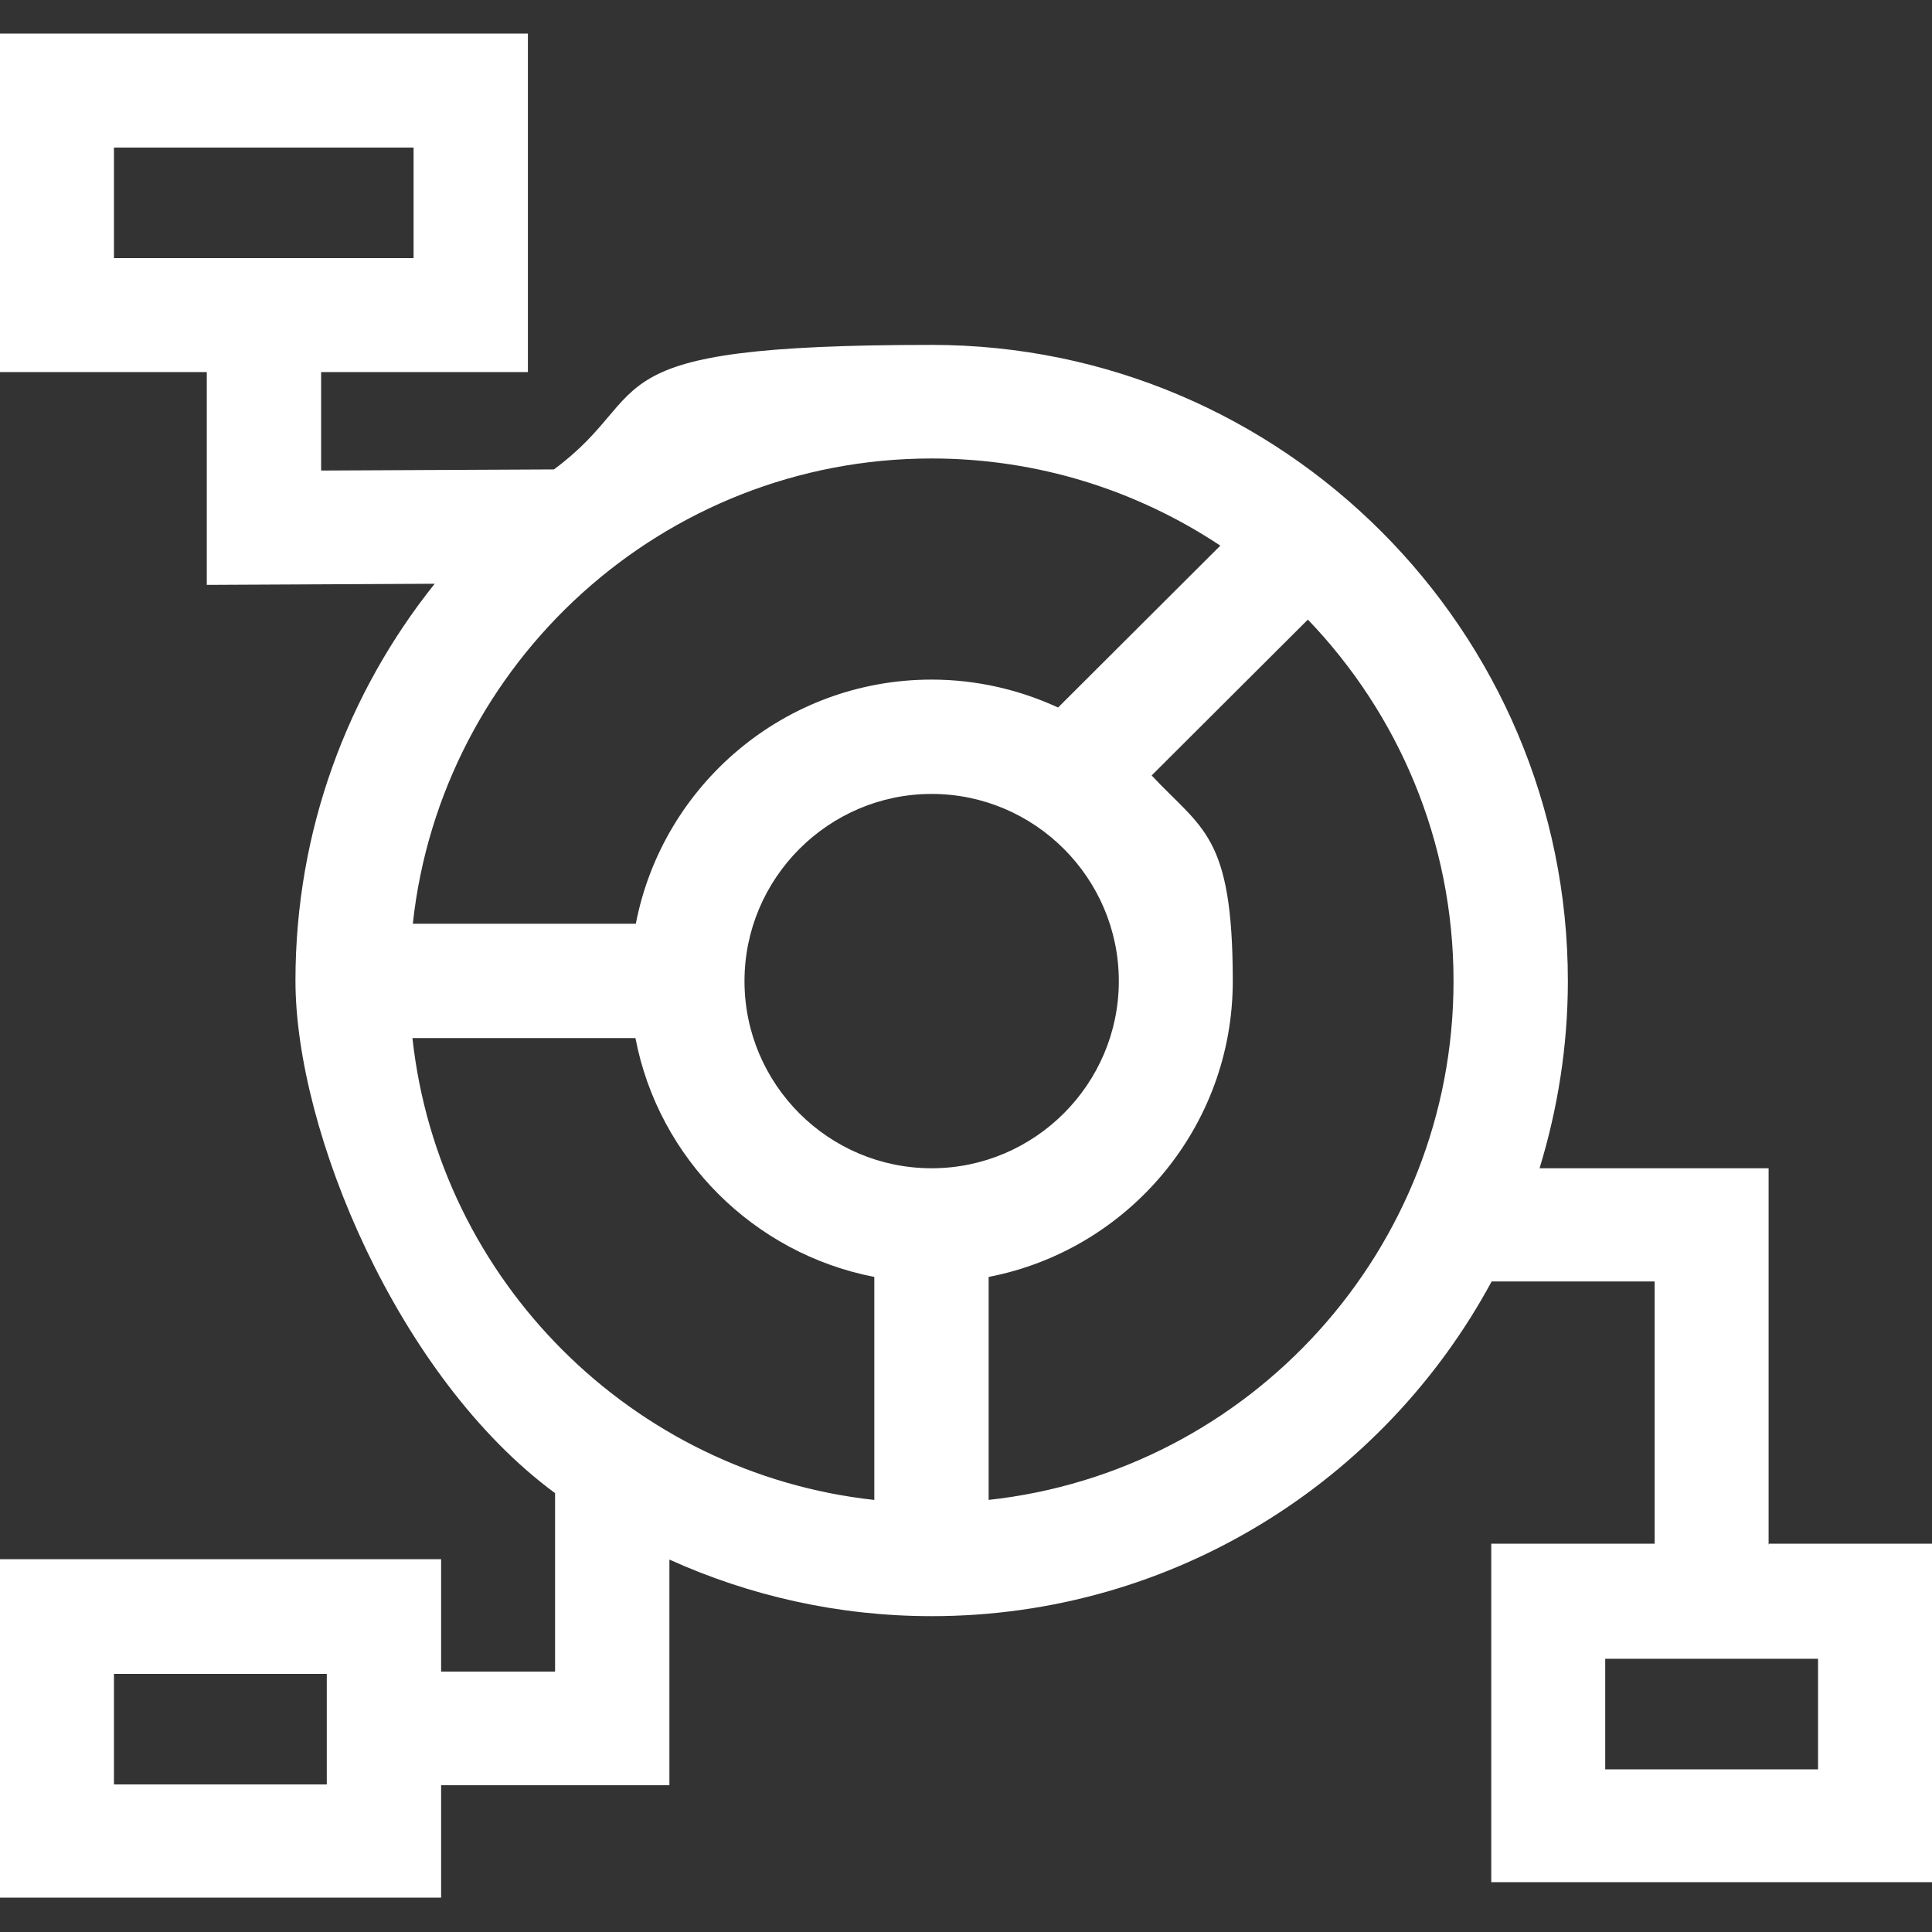 <?xml version="1.0" encoding="UTF-8"?>
<svg id="Capa_1" xmlns="http://www.w3.org/2000/svg" version="1.1" viewBox="0 0 512 512">
  <rect x="0" y="0" width="512" height="512" fill="#333333" stroke="none"/>
  <!-- Generator: Adobe Illustrator 29.0.1, SVG Export Plug-In . SVG Version: 2.1.0 Build 192)  -->
  <defs>
    <style>
      .st0 {
        fill: #fff;
      }
    </style>
  </defs>
  <path class="st0" d="M468.7,409.4v-99.8h-60.7c4.8-15.7,7.5-32.4,7.5-49.6,0-92.9-75.6-168.6-168.6-168.6s-72.1,12.3-100.1,33l-61.7.3v-26.1h54.8V8.9H0v89.7h54.8v56.4l60.4-.3c-23.1,28.9-36.9,65.4-36.9,105.2s27.1,105.1,68.8,135.8v47.3h-30.2v-29.8H0v89.7h116.9v-29.8h60.5v-59.8c21.2,9.6,44.8,15,69.5,15,64.1,0,119.9-35.9,148.4-88.7h43.2v69.5h-43.3v89.7h116.9v-89.7h-43.3,0ZM30.2,39.1h79.4v29.3H30.2v-29.3ZM86.6,472.9H30.2v-29.3h56.4v29.3ZM323.3,144.7l-42.9,42.8c-10.2-4.7-21.6-7.4-33.5-7.4-38.9,0-71.3,27.9-78.4,64.7h-59.1c7.5-69.2,66.3-123.3,137.5-123.3,28.2,0,54.5,8.5,76.5,23.1ZM246.9,309.6c-27.4,0-49.6-22.3-49.6-49.6s22.3-49.6,49.6-49.6,49.6,22.3,49.6,49.6-22.3,49.6-49.6,49.6h0ZM109.3,275.1h59.1c6.1,31.9,31.3,57.1,63.3,63.3v59.1c-64.2-7-115.4-58.2-122.4-122.4ZM262,397.5v-59.1c36.8-7.1,64.7-39.5,64.7-78.4s-8.2-40.2-21.5-54.5l41.4-41.3c23.9,24.9,38.6,58.6,38.6,95.8,0,71.2-54,130-123.3,137.5ZM481.8,468.9h-56.4v-29.3h56.4v29.3Z"/>
</svg>